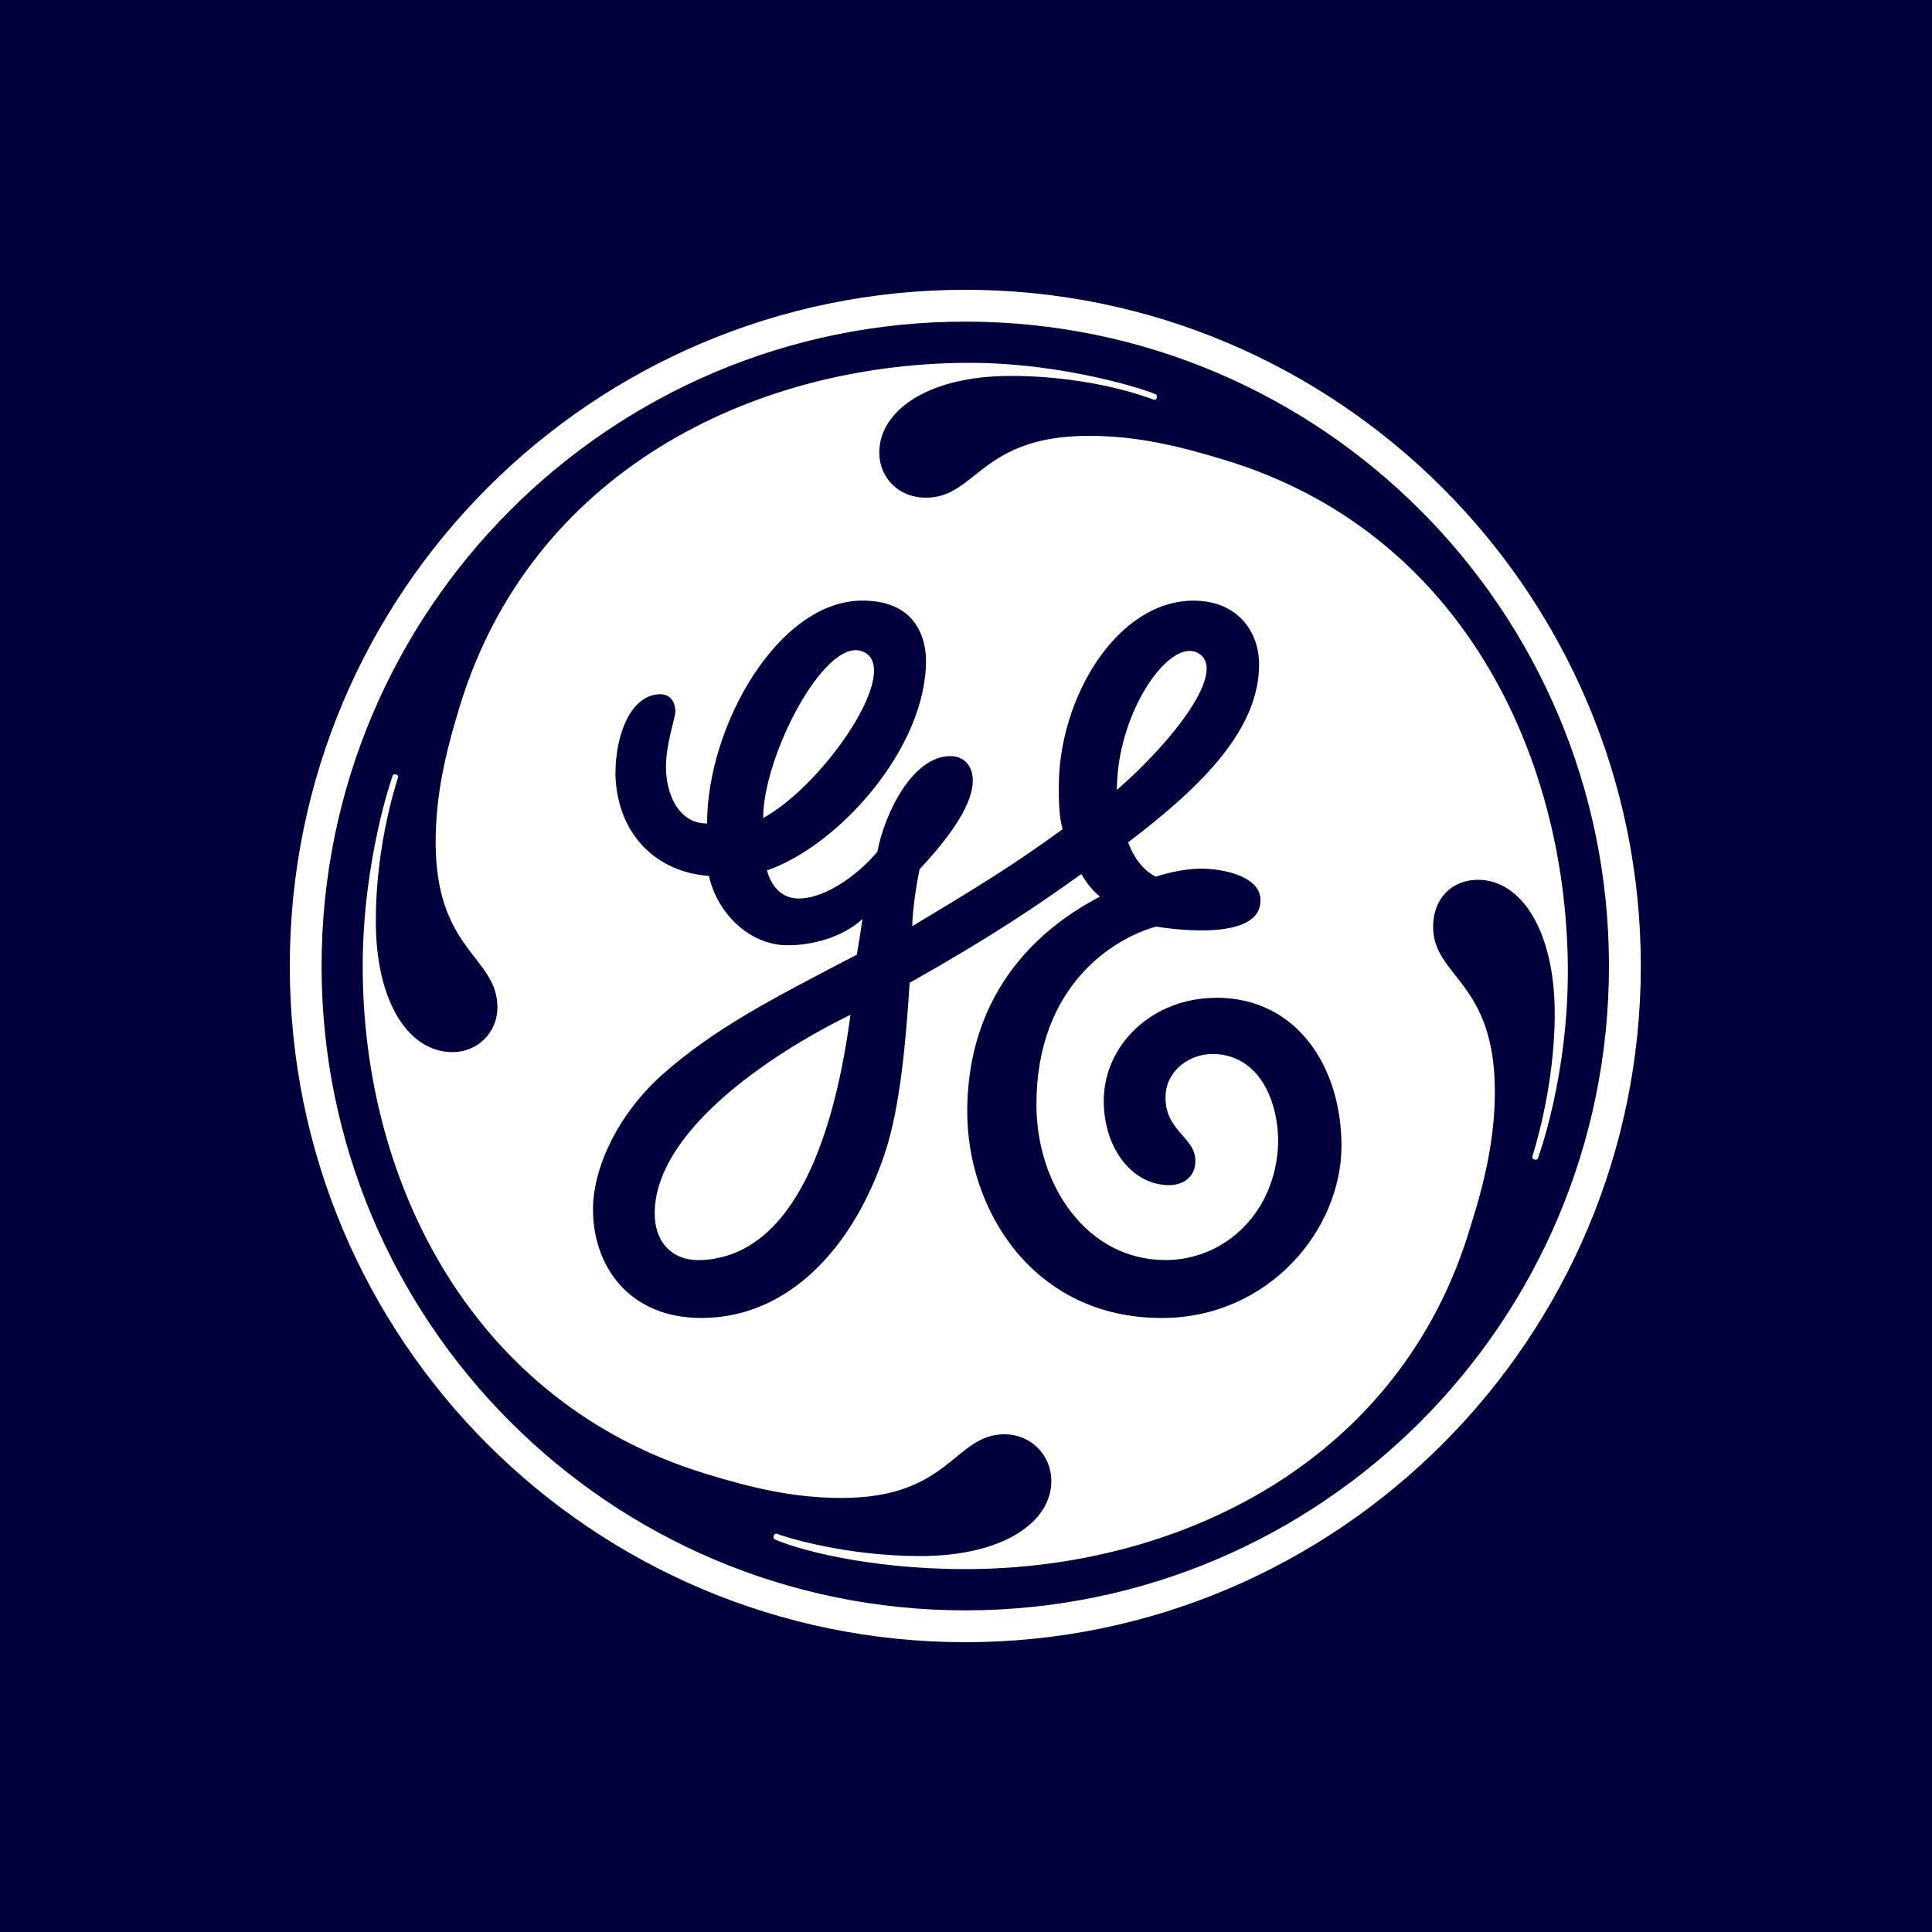 <svg width="60" height="60" viewBox="0 0 60 60" fill="none" xmlns="http://www.w3.org/2000/svg">
<rect x="0" y="0" width="60" height="60" fill="#808080" stroke="none"/>
<g clip-path="url(#clip0_168_558)">
<rect width="60" height="60" fill="white"/>
<rect width="60" height="60" fill="#00003D"/>
<g clip-path="url(#clip1_168_558)">
<path d="M34.686 24.532C34.686 22.147 36.298 19.828 37.181 20.269C38.183 20.772 36.429 23.02 34.686 24.532ZM23.701 25.404C23.701 23.485 25.595 19.835 26.752 20.219C28.117 20.674 25.62 24.356 23.701 25.404ZM21.784 39.133C20.913 39.173 20.333 38.615 20.333 37.685C20.333 35.184 23.796 32.797 26.412 31.515C25.948 35.005 24.77 38.996 21.784 39.133ZM37.765 30.989C35.791 30.989 34.278 32.445 34.278 34.189C34.278 35.644 35.149 36.806 36.312 36.806C36.72 36.806 37.124 36.574 37.124 36.05C37.124 35.294 36.123 35.11 36.201 33.978C36.25 33.232 36.952 32.733 37.648 32.733C39.043 32.733 39.695 34.086 39.695 35.482C39.636 37.634 38.054 39.132 36.195 39.132C33.754 39.132 32.187 36.804 32.187 34.302C32.187 30.579 34.627 29.125 35.904 28.776C35.917 28.776 39.247 29.371 39.143 27.901C39.098 27.257 38.138 27.01 37.442 26.98C36.669 26.949 35.895 27.227 35.895 27.227C35.488 27.022 35.207 26.622 35.035 26.159C37.416 24.354 39.102 22.61 39.102 20.632C39.102 19.585 38.404 18.654 37.068 18.654C34.686 18.654 32.883 21.678 32.883 24.412C32.883 24.877 32.883 25.343 33.001 25.75C31.49 26.856 30.366 27.541 28.332 28.764C28.332 28.508 28.386 27.853 28.556 27C29.254 26.244 30.211 25.112 30.211 24.238C30.211 23.831 29.979 23.482 29.514 23.482C28.352 23.482 27.481 25.226 27.248 26.449C26.724 27.089 25.679 27.904 24.807 27.904C24.11 27.904 23.878 27.263 23.819 27.031C26.028 26.273 28.758 23.249 28.758 20.515C28.758 19.932 28.525 18.652 26.783 18.652C24.167 18.652 21.959 22.55 21.959 25.575C21.029 25.575 20.682 24.586 20.682 23.83C20.682 23.074 20.973 22.317 20.973 22.085C20.973 21.853 20.855 21.56 20.507 21.56C19.634 21.56 19.112 22.724 19.112 24.062C19.171 25.923 20.391 27.087 22.019 27.203C22.252 28.308 23.24 29.356 24.46 29.356C25.216 29.356 26.145 29.124 26.785 28.542C26.725 28.95 26.669 29.298 26.61 29.647C24.053 30.985 22.194 31.916 20.508 33.427C19.173 34.649 18.416 36.277 18.416 37.559C18.416 39.304 19.52 40.931 21.786 40.931C24.46 40.931 26.492 38.78 27.481 35.812C27.947 34.416 28.133 32.386 28.249 30.523C30.922 29.011 32.19 28.135 33.582 27.145C33.757 27.436 33.934 27.67 34.164 27.843C32.944 28.484 30.039 30.287 30.039 34.532C30.039 37.558 32.073 40.931 36.082 40.931C39.394 40.931 41.661 38.199 41.661 35.581C41.661 33.195 40.324 30.985 37.766 30.985L37.765 30.989ZM47.756 35.985C47.746 36.003 47.712 36.03 47.648 36.008C47.599 35.989 47.584 35.964 47.585 35.933C47.588 35.899 48.288 33.83 48.284 31.454C48.275 28.893 47.236 27.323 45.902 27.323C45.087 27.323 44.507 27.906 44.507 28.778C44.507 30.349 46.424 30.465 46.424 33.898C46.424 35.294 46.134 36.629 45.669 38.086C43.519 45.357 36.661 48.73 29.979 48.73C26.899 48.73 24.709 48.097 24.057 47.805C24.03 47.792 24.009 47.74 24.029 47.689C24.045 47.648 24.09 47.618 24.114 47.63C24.379 47.734 26.258 48.325 28.582 48.325C31.138 48.325 32.65 47.279 32.65 45.996C32.65 45.183 32.011 44.543 31.196 44.543C29.628 44.543 29.511 46.52 26.141 46.52C24.688 46.52 23.411 46.23 21.899 45.764C14.693 43.554 11.259 36.747 11.264 29.999C11.267 26.713 12.186 24.096 12.202 24.07C12.213 24.053 12.254 24.035 12.305 24.053C12.357 24.07 12.371 24.116 12.366 24.128C12.281 24.401 11.671 26.276 11.671 28.602C11.671 31.163 12.717 32.675 14.053 32.675C14.808 32.675 15.447 32.093 15.447 31.28C15.447 29.709 13.53 29.535 13.53 26.16C13.53 24.705 13.821 23.426 14.285 21.914C16.496 14.701 23.295 11.32 29.979 11.268C33.085 11.244 35.804 12.174 35.906 12.256C35.924 12.271 35.944 12.312 35.924 12.361C35.903 12.414 35.866 12.421 35.848 12.418C35.815 12.414 34.048 11.675 31.373 11.675C28.875 11.675 27.307 12.721 27.307 14.061C27.307 14.817 27.887 15.456 28.758 15.456C30.328 15.456 30.445 13.536 33.814 13.536C35.268 13.536 36.544 13.828 38.056 14.292C45.322 16.503 48.628 23.368 48.69 29.999C48.723 33.396 47.764 35.968 47.756 35.985ZM29.979 9.988C18.938 9.988 9.987 18.947 9.987 30C9.987 41.053 18.937 50.011 29.979 50.011C41.022 50.011 49.968 41.054 49.968 30C49.968 18.946 41.019 9.988 29.979 9.988ZM29.979 51C18.413 51 9 41.635 9 30C9 18.365 18.413 9 29.979 9C41.546 9 50.957 18.423 50.957 30C50.957 41.577 41.541 51 29.979 51Z" fill="white"/>
</g>
</g>
<defs>
<clipPath id="clip0_168_558">
<rect width="60" height="60" fill="white"/>
</clipPath>
<clipPath id="clip1_168_558">
<rect width="42" height="42" fill="white" transform="translate(9 9)"/>
</clipPath>
</defs>
</svg>
